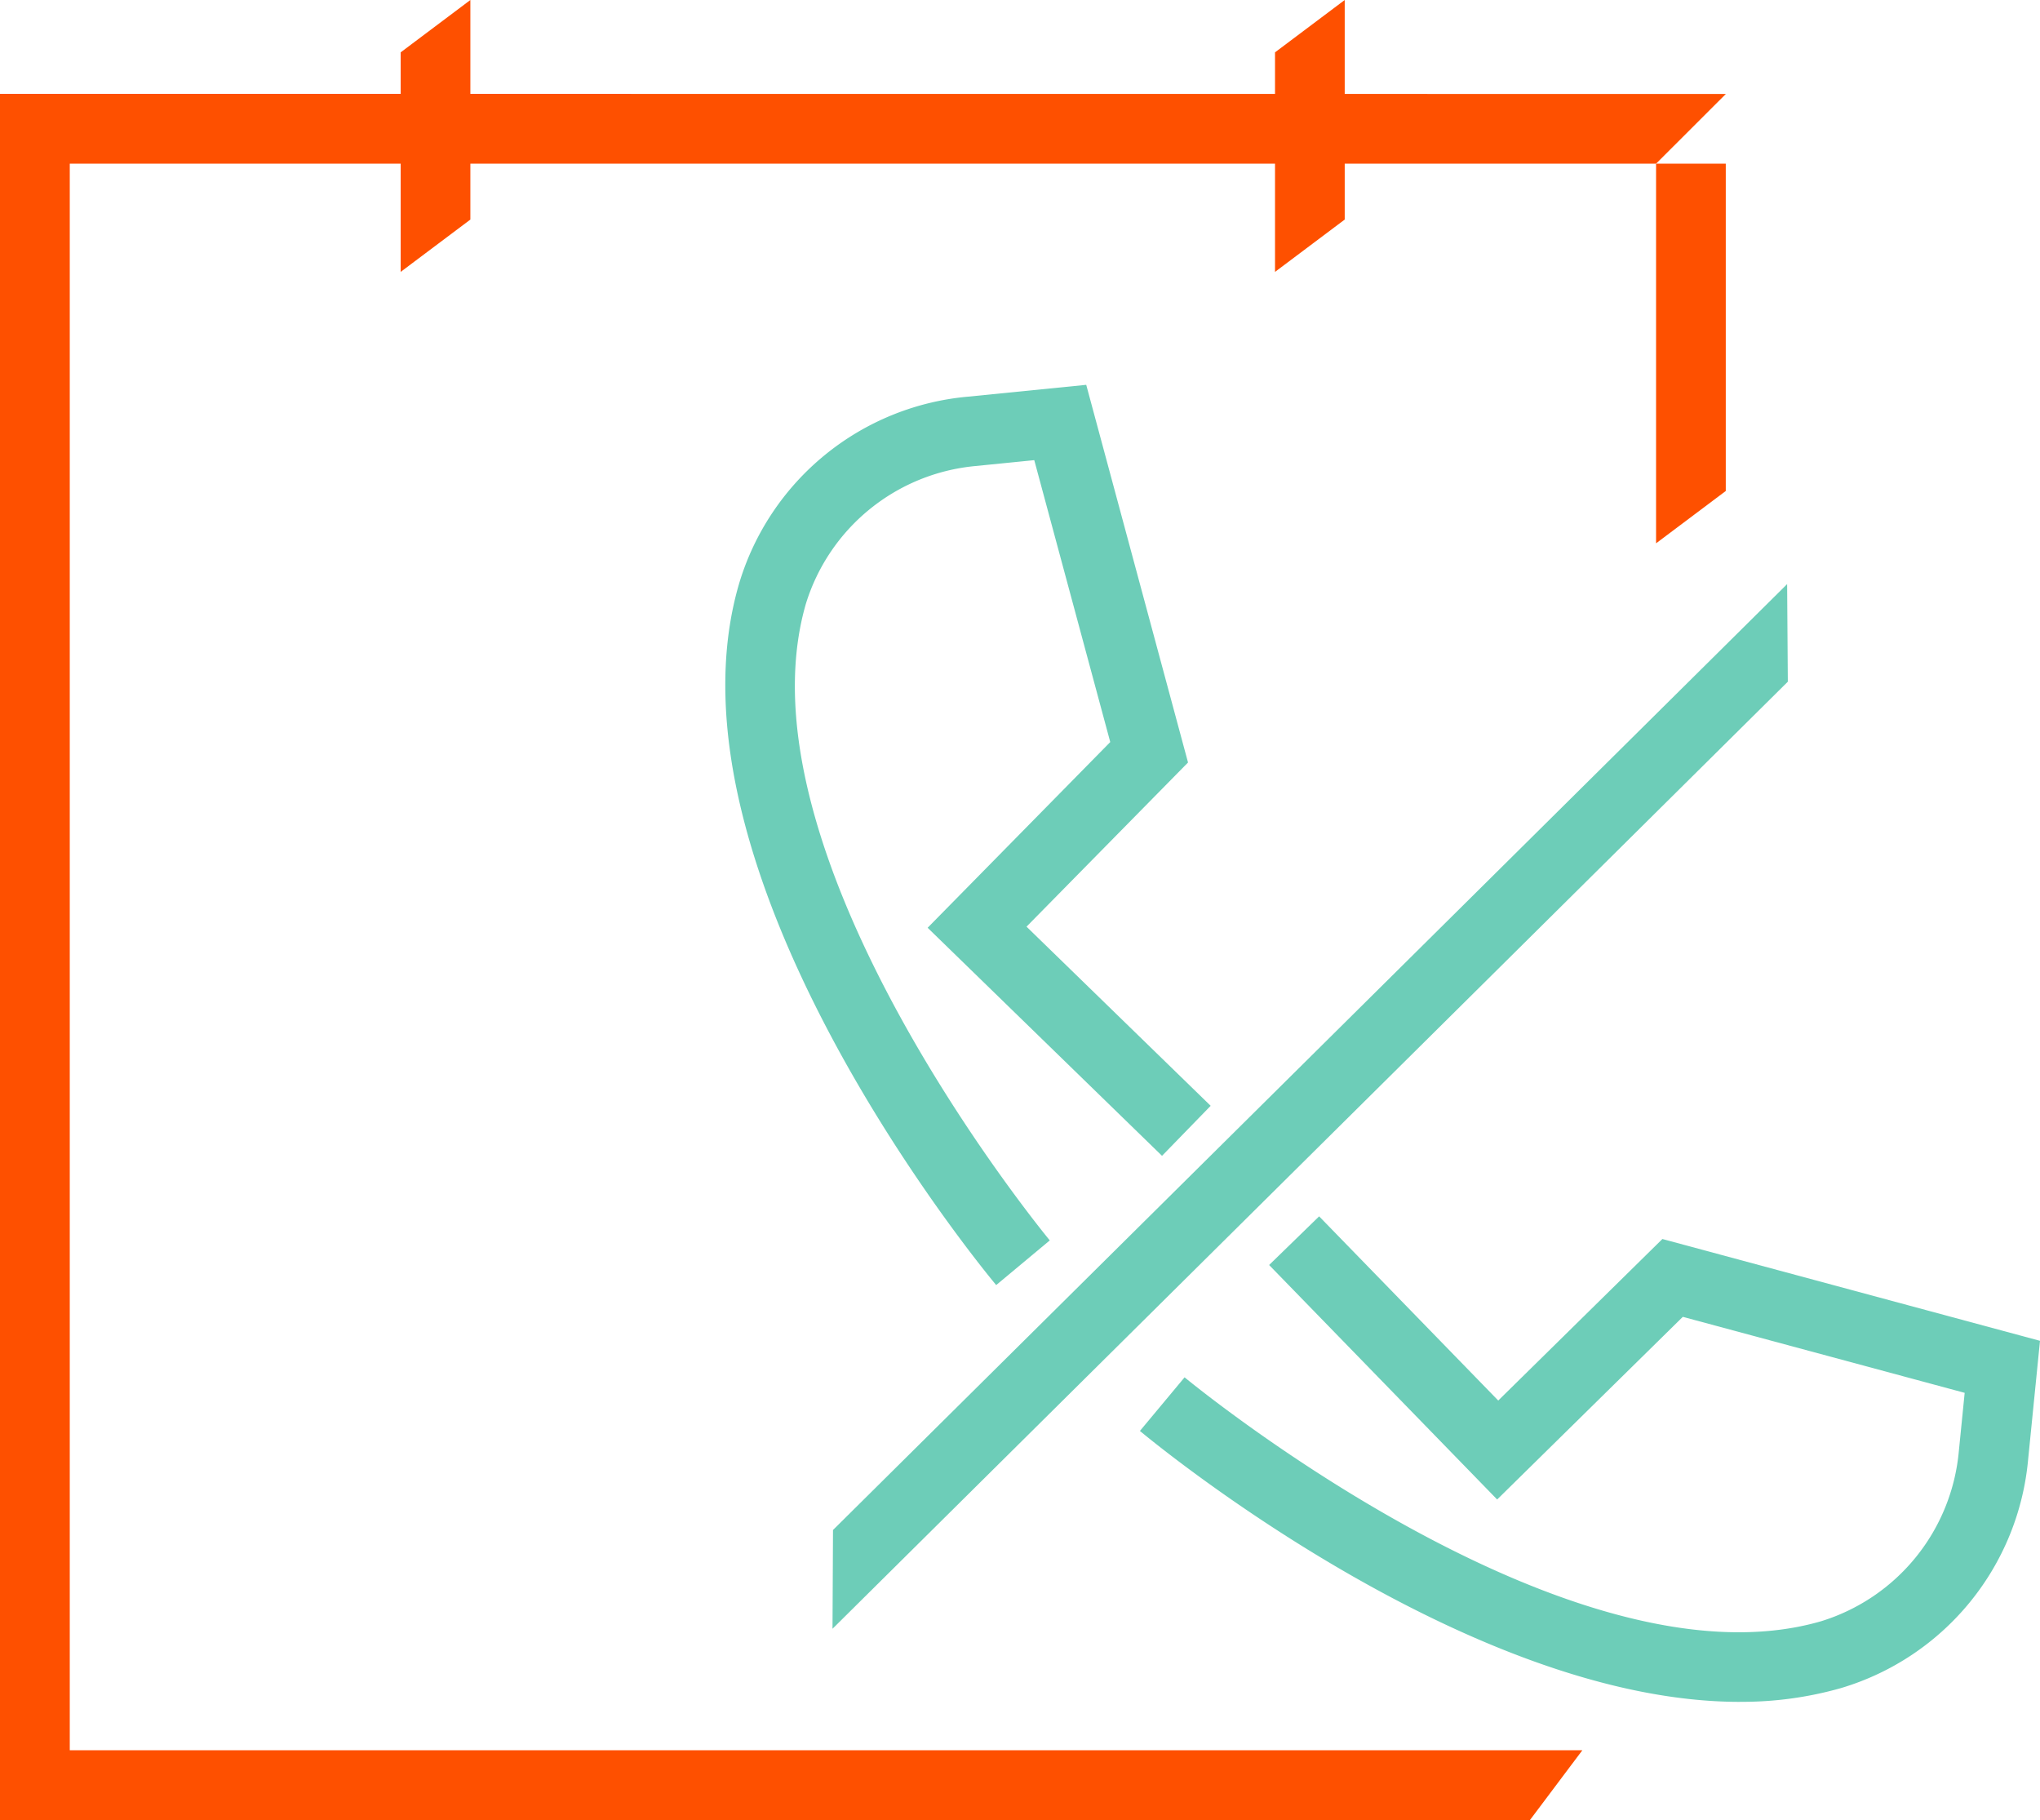 <svg xmlns="http://www.w3.org/2000/svg" width="120" height="107.042" viewBox="0 0 120 107.042">
  <g id="Icon_Easing_into_the_weekend" data-name="Icon_Easing into the weekend" transform="translate(-749.884 -8131.181)">
    <path id="Path_42048" data-name="Path 42048" d="M527.483,85.76c-.822-.985-20.059-24.334-15.127-41.241a15.492,15.492,0,0,1,13.479-11.01l6.945-.695,5.988,22.212-9.5,9.655L540.1,75.217l-2.861,2.942L523.451,64.746l10.742-10.922-4.47-16.58-3.48.348a11.556,11.556,0,0,0-9.947,8.076c-4.321,14.813,14.153,37.24,14.34,37.465Z" transform="translate(281 8121)" fill="#6dcdb8"/>
    <path id="Path_42049" data-name="Path 42049" d="M571.222,110.273c-15.958,0-34.41-15.206-35.284-15.934l2.627-3.153c.225.187,22.657,18.659,37.464,14.339a11.552,11.552,0,0,0,8.076-9.947l.348-3.48-16.58-4.469L556.952,98.371,543.538,84.58l2.942-2.862,10.536,10.833,9.655-9.5,22.213,5.988-.695,6.945a15.491,15.491,0,0,1-11.01,13.478,21.228,21.228,0,0,1-5.957.808" transform="translate(281 8121)" fill="#6dcdb8"/>
    <path id="Path_42050" data-name="Path 42050" d="M517.855,105.974l.029-5.809,56.125-55.631.041,5.74Z" transform="translate(281 8121)" fill="#6dcdb8"/>
    <path id="Path_42051" data-name="Path 42051" d="M496.553,23.094l-4.1,3.078V13.26l4.1-3.079Z" transform="translate(281 8121)" fill="#fe5000"/>
    <path id="Path_42052" data-name="Path 42052" d="M547.985,23.094l-4.1,3.078V13.26l4.1-3.079Z" transform="translate(281 8121)" fill="#fe5000"/>
    <path id="Path_42053" data-name="Path 42053" d="M566.3,42.135l4.1-3.078V19.808h-4.1Z" transform="translate(281 8121)" fill="#fe5000"/>
    <path id="Path_42054" data-name="Path 42054" d="M468.884,15.7v101.52h90l3.079-4.1H472.988V19.807H566.3l4.105-4.1Z" transform="translate(281 8121)" fill="#fe5000"/>
  </g>
</svg>
